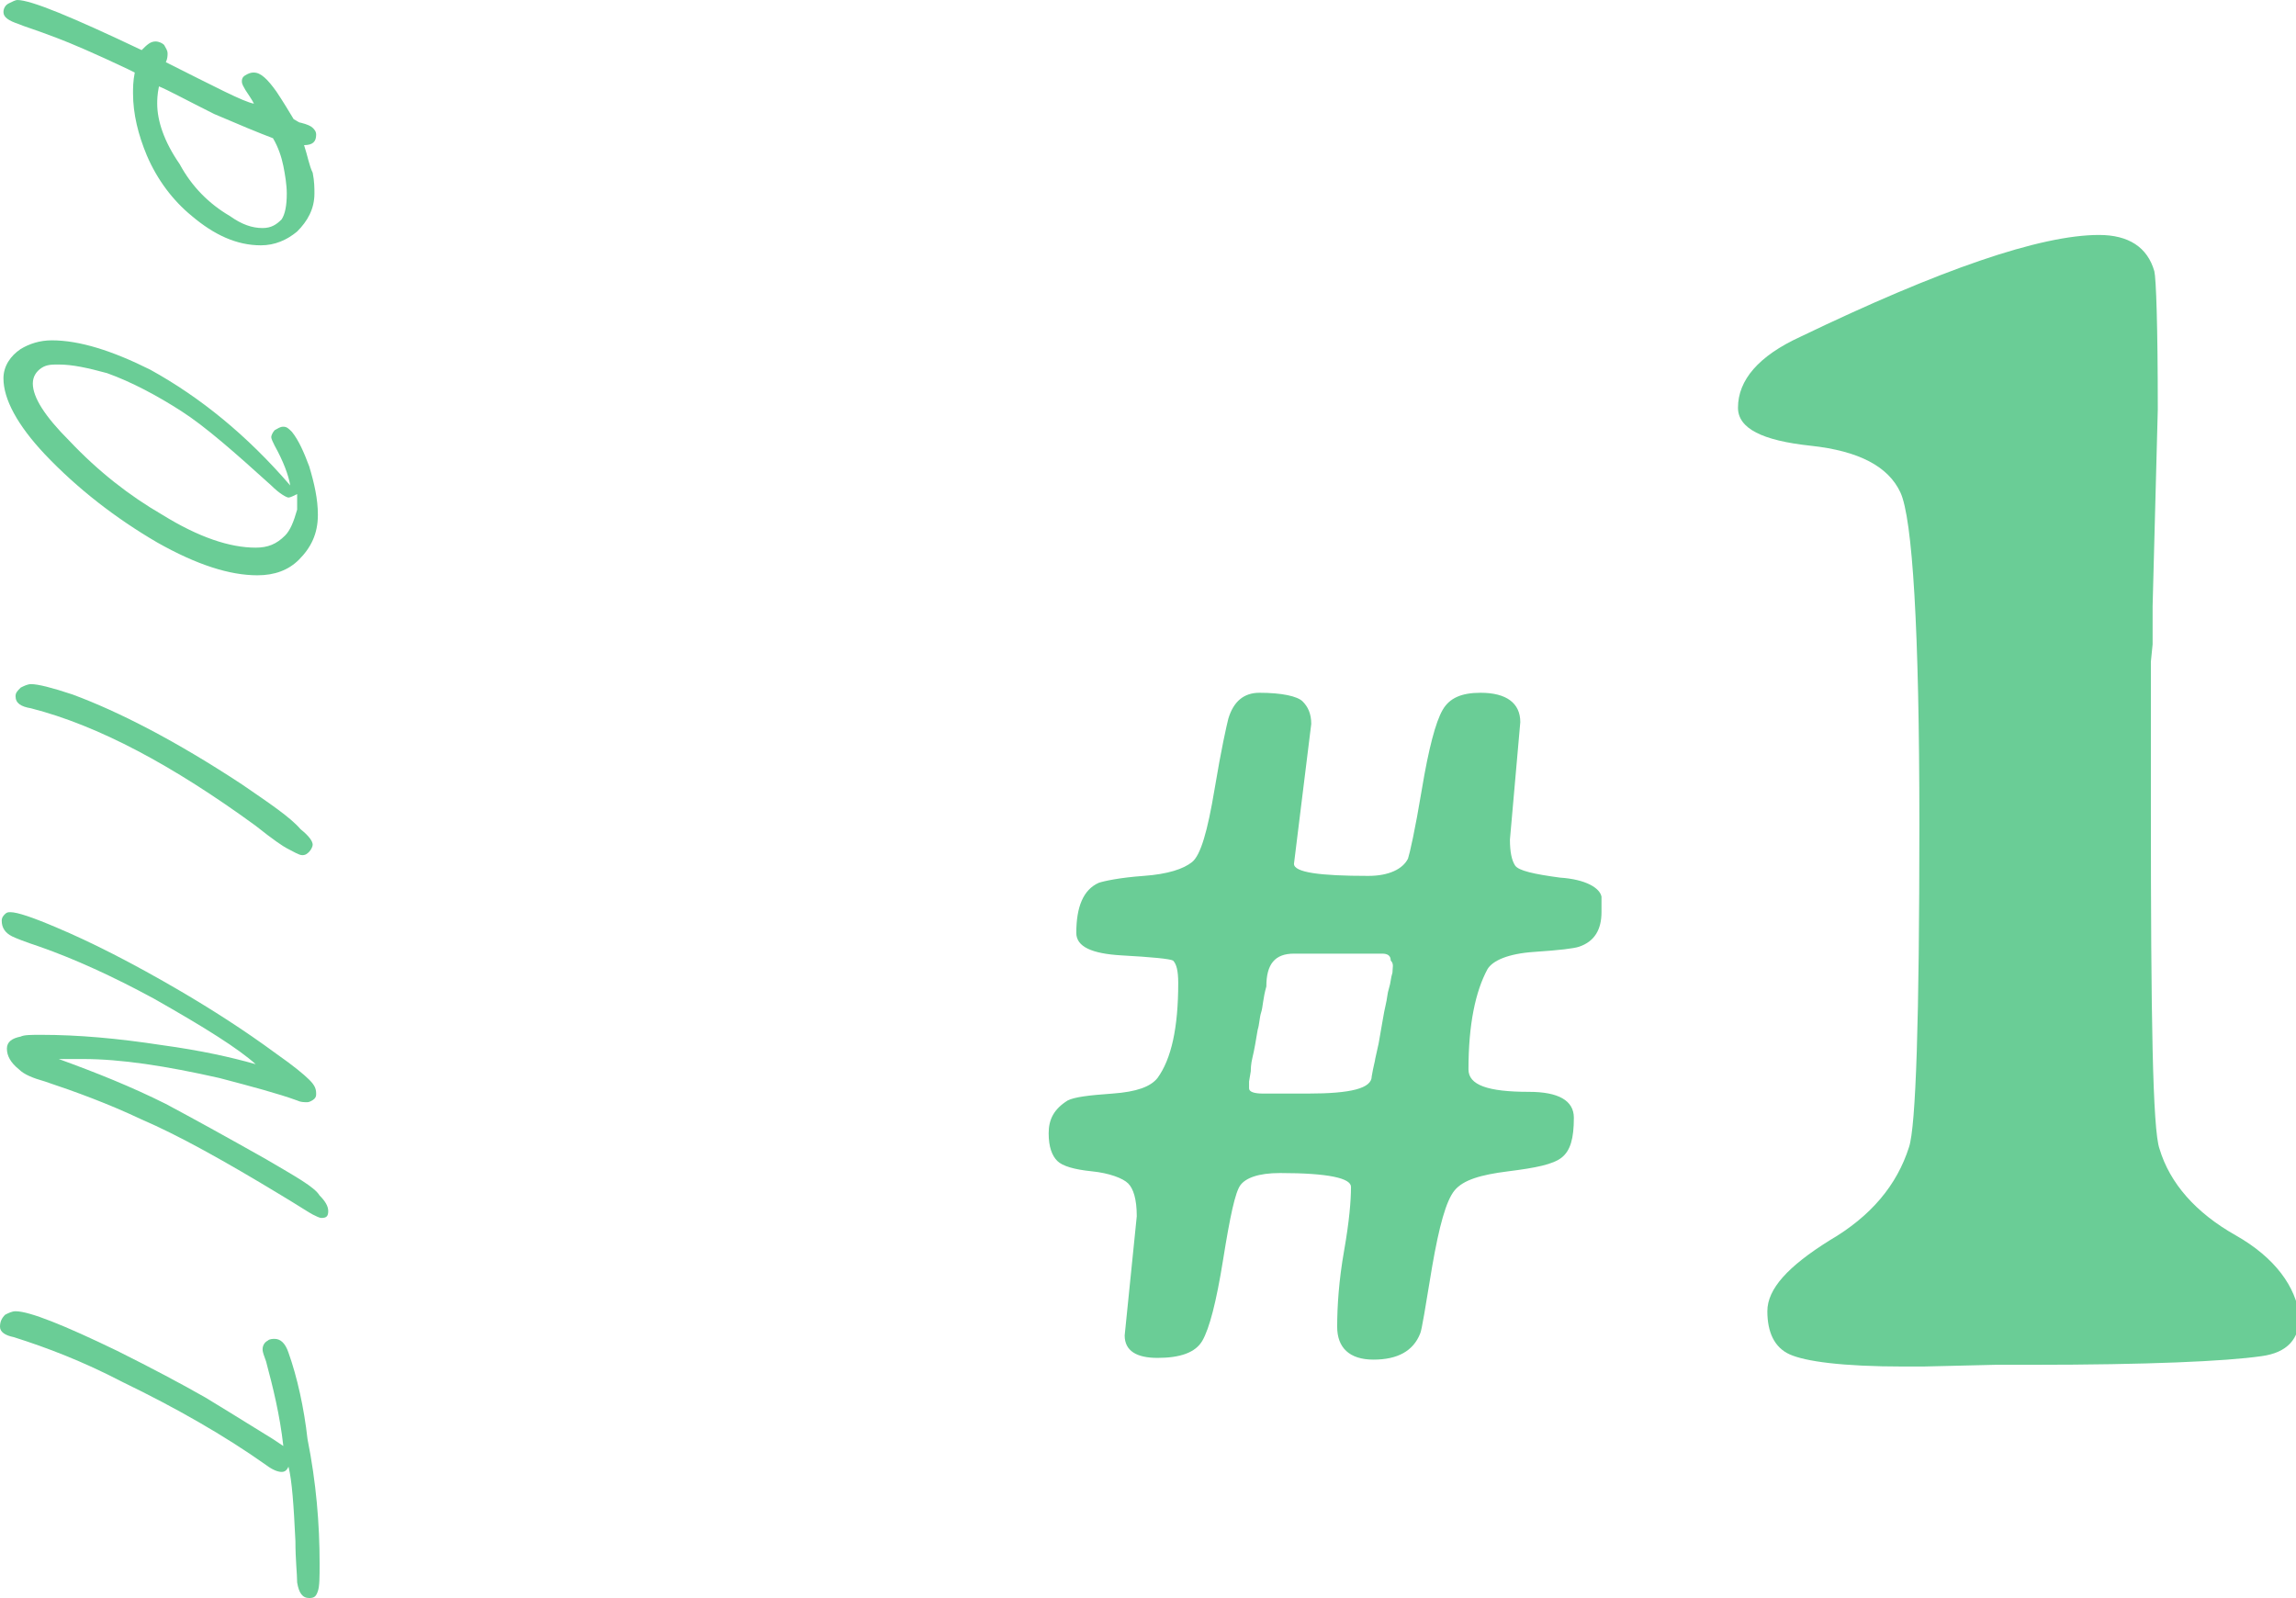 <?xml version="1.0" encoding="utf-8"?>
<!-- Generator: Adobe Illustrator 24.0.2, SVG Export Plug-In . SVG Version: 6.00 Build 0)  -->
<svg version="1.1" id="レイヤー_1" xmlns="http://www.w3.org/2000/svg" xmlns:xlink="http://www.w3.org/1999/xlink" x="0px"
	 y="0px" viewBox="0 0 132.9 92.5" style="enable-background:new 0 0 132.9 92.5;" xml:space="preserve">
<style type="text/css">
	.st0{fill:#6acd96;}
</style>
<path class="st0" d="M129.4,71.5c-2.3-1.3-3.8-3-4.4-5c-0.4-1.1-0.5-7.7-0.5-19.7v-8.5l0.1-1c0-0.7,0-1.4,0-2.2l0.3-11.4
	c0-4.9-0.1-7.6-0.2-8c-0.4-1.4-1.5-2.1-3.2-2.1c-3.4,0-9.2,2-17.3,5.9c-2.4,1.1-3.6,2.5-3.6,4.1c0,1.2,1.4,1.9,4.2,2.2
	c2.8,0.3,4.5,1.2,5.2,2.7s1.1,7.9,1.1,19.2s-0.2,17.5-0.6,18.7c-0.7,2.2-2.2,4-4.6,5.4c-2.4,1.5-3.6,2.8-3.6,4.1
	c0,1.2,0.4,2.1,1.3,2.5s3,0.7,6.6,0.7h1.1l4.2-0.1h2.1c6.7,0,11.2-0.2,13.3-0.5c1.5-0.2,2.2-1,2.2-2.3
	C132.9,74.5,131.7,72.8,129.4,71.5z"/>
<path class="st0" d="M90.3,50.8c-1.5-0.2-2.4-0.4-2.6-0.7c-0.2-0.3-0.3-0.8-0.3-1.5l0.6-6.8c0-1.1-0.8-1.7-2.3-1.7
	c-1.1,0-1.8,0.3-2.2,1c-0.4,0.7-0.8,2.2-1.2,4.6c-0.4,2.4-0.7,3.7-0.8,4c-0.3,0.6-1.1,1-2.3,1c-2.8,0-4.3-0.2-4.3-0.7l1-8.1
	c0-0.6-0.2-1-0.5-1.3s-1.2-0.5-2.5-0.5c-0.9,0-1.5,0.5-1.8,1.5c-0.1,0.4-0.4,1.7-0.8,4.1c-0.4,2.4-0.8,3.8-1.3,4.2s-1.4,0.7-2.8,0.8
	s-2.3,0.3-2.6,0.4c-0.9,0.4-1.3,1.4-1.3,2.9c0,0.8,0.9,1.2,2.6,1.3c1.8,0.1,2.8,0.2,3,0.3c0.2,0.2,0.3,0.6,0.3,1.3
	c0,2.6-0.4,4.4-1.2,5.5c-0.4,0.5-1.2,0.8-2.6,0.9s-2.2,0.2-2.6,0.4c-0.8,0.5-1.1,1.1-1.1,1.9s0.2,1.3,0.5,1.6s1,0.5,2,0.6
	s1.8,0.4,2.1,0.7s0.5,0.9,0.5,1.9l-0.7,6.9c0,0.9,0.7,1.3,1.9,1.3c1.3,0,2.2-0.3,2.6-1c0.4-0.7,0.8-2.2,1.2-4.7s0.7-3.9,1-4.3
	c0.3-0.4,1-0.7,2.3-0.7c2.8,0,4.1,0.3,4.1,0.8c0,0.8-0.1,2-0.4,3.7s-0.4,3.2-0.4,4.4s0.7,1.9,2.1,1.9c1.4,0,2.3-0.5,2.7-1.5
	c0.1-0.2,0.3-1.5,0.7-3.9c0.4-2.3,0.8-3.8,1.3-4.4c0.5-0.6,1.5-0.9,3.1-1.1c1.6-0.2,2.6-0.4,3.1-0.8c0.5-0.4,0.7-1.1,0.7-2.3
	c0-1-0.9-1.5-2.6-1.5c-2.4,0-3.5-0.4-3.5-1.3c0-2.6,0.4-4.5,1.1-5.8c0.3-0.5,1.2-0.9,2.7-1s2.3-0.2,2.6-0.3c0.9-0.3,1.3-1,1.3-2
	v-0.9C92.6,51.4,91.8,50.9,90.3,50.8z M80.6,56.3c-0.1,0.3-0.1,0.6-0.2,0.9s-0.1,0.6-0.2,1c-0.1,0.4-0.2,1.1-0.4,2.2l-0.2,0.9
	c0,0.1-0.1,0.4-0.2,1c0,0.7-1.2,1-3.7,1h-0.6l-0.2,0h-1.8c-0.5,0-0.8-0.1-0.8-0.3v-0.4l0.1-0.6c0-0.1,0-0.4,0.1-0.8s0.2-1,0.3-1.6
	c0.1-0.3,0.1-0.7,0.2-1s0.1-0.8,0.3-1.5c0-1.3,0.5-1.9,1.6-1.9h5.1c0.3,0,0.5,0.1,0.5,0.4C80.7,55.8,80.6,56,80.6,56.3z"/>
<path class="st0" d="M17.6,8.4c0.5,0,0.7-0.2,0.7-0.6c0-0.2-0.1-0.3-0.2-0.4s-0.3-0.2-0.7-0.3c-0.1,0-0.2-0.1-0.4-0.2
	c-0.3-0.5-0.6-1-1-1.6c-0.5-0.7-0.9-1.1-1.3-1.1c-0.1,0-0.2,0-0.4,0.1c-0.2,0.1-0.3,0.2-0.3,0.4c0,0.2,0.1,0.3,0.2,0.5
	c0.2,0.3,0.4,0.6,0.5,0.8C14.1,5.9,12.4,5,9.6,3.6c0.1-0.2,0.1-0.4,0.1-0.5c0-0.2-0.1-0.3-0.2-0.5C9.4,2.5,9.2,2.4,9,2.4
	c-0.3,0-0.5,0.2-0.8,0.5C4.2,1,1.8,0,1,0C0.9,0,0.7,0.1,0.5,0.2C0.3,0.3,0.2,0.5,0.2,0.7c0,0.3,0.3,0.5,0.9,0.7
	c0.2,0.1,0.9,0.3,2.2,0.8c0.8,0.3,2.2,0.9,4.1,1.8l0.4,0.2C7.7,4.7,7.7,5.1,7.7,5.4c0,1.2,0.3,2.4,0.8,3.6c0.6,1.4,1.5,2.6,2.6,3.5
	c1.3,1.1,2.6,1.7,4,1.7c0.8,0,1.5-0.3,2.1-0.8c0.6-0.6,1-1.3,1-2.2c0-0.3,0-0.7-0.1-1.2C17.9,9.6,17.8,9,17.6,8.4z M16.3,12.7
	c-0.3,0.3-0.6,0.5-1.1,0.5c-0.6,0-1.2-0.2-1.9-0.7c-1.2-0.7-2.2-1.7-2.9-3C9.5,8.2,9.1,7,9.1,6c0-0.2,0-0.5,0.1-1
	c0.5,0.2,1.6,0.8,3.2,1.6C13.8,7.2,15,7.7,15.8,8c0.3,0.5,0.5,1.1,0.6,1.6s0.2,1.1,0.2,1.6C16.6,11.9,16.5,12.4,16.3,12.7z"/>
<path class="st0" d="M17.9,27c-0.3-0.8-0.6-1.5-1-2c-0.2-0.2-0.3-0.3-0.5-0.3c-0.2,0-0.3,0.1-0.5,0.2c-0.1,0.1-0.2,0.3-0.2,0.4
	c0,0.1,0.1,0.3,0.2,0.5c0.5,0.9,0.8,1.7,0.9,2.3c-2.5-2.9-5.2-5.1-8.1-6.7c-2.2-1.1-4.1-1.7-5.7-1.7c-0.7,0-1.3,0.2-1.8,0.5
	c-0.6,0.4-1,1-1,1.7c0,1.2,0.8,2.7,2.4,4.4c1.9,2,4.1,3.7,6.5,5.1c2.3,1.3,4.2,1.9,5.8,1.9c1,0,1.8-0.3,2.4-0.9
	c0.7-0.7,1.1-1.5,1.1-2.6C18.4,28.9,18.2,28,17.9,27z M16.5,31c-0.5,0.5-1,0.7-1.7,0.7c-1.5,0-3.3-0.6-5.4-1.9
	c-1.9-1.1-3.7-2.5-5.4-4.3c-1.4-1.4-2.1-2.5-2.1-3.3c0-0.4,0.2-0.7,0.5-0.9c0.3-0.2,0.6-0.2,1-0.2c0.8,0,1.7,0.2,2.8,0.5
	c1.4,0.5,2.9,1.3,4.3,2.2c1.4,0.9,3.1,2.4,5.2,4.3c0.5,0.5,0.9,0.7,1,0.7c0.1,0,0.3-0.1,0.5-0.2l0,0.9C17,30.2,16.8,30.7,16.5,31z"
	/>
<path class="st0" d="M14,45.4c-3.8-2.5-7.1-4.2-9.8-5.2c-1.2-0.4-2-0.6-2.4-0.6c-0.2,0-0.4,0.1-0.6,0.2C1,40,0.9,40.1,0.9,40.3
	c0,0.4,0.3,0.6,0.9,0.7c3.9,1,8.2,3.3,13,6.8c1,0.8,1.6,1.2,1.8,1.3c0.4,0.2,0.7,0.4,0.9,0.4c0.2,0,0.3-0.1,0.4-0.2
	c0.1-0.1,0.2-0.3,0.2-0.4c0-0.2-0.2-0.5-0.7-0.9C16.8,47.3,15.6,46.5,14,45.4z"/>
<path class="st0" d="M15.4,67.1c-2.3-1.3-4.3-2.4-5.8-3.2c-2-1-4-1.8-6.2-2.6c0.6,0,1.1,0,1.4,0c2.2,0,4.8,0.4,7.9,1.1
	c1.9,0.5,3.4,0.9,4.5,1.3c0.2,0.1,0.4,0.1,0.6,0.1c0.1,0,0.3-0.1,0.4-0.2c0.1-0.1,0.1-0.2,0.1-0.3c0-0.3-0.1-0.5-0.4-0.8
	C17.6,62.2,17,61.7,16,61c-1.9-1.4-3.8-2.6-5.5-3.6c-2.9-1.7-5.3-2.9-7.2-3.7c-1.4-0.6-2.3-0.9-2.7-0.9c-0.1,0-0.2,0-0.3,0.1
	c-0.1,0.1-0.2,0.2-0.2,0.4c0,0.4,0.2,0.7,0.6,0.9c0.2,0.1,0.7,0.3,1.6,0.6c2,0.7,4.2,1.7,6.6,3c3,1.7,4.9,2.9,5.9,3.8
	c-1.4-0.4-3.2-0.8-5.4-1.1c-2.6-0.4-4.9-0.6-7-0.6c-0.6,0-1,0-1.2,0.1c-0.5,0.1-0.8,0.3-0.8,0.7c0,0.4,0.2,0.8,0.7,1.2
	c0.3,0.3,0.8,0.5,1.5,0.7c1.8,0.6,3.7,1.3,5.6,2.2c2.1,0.9,4.8,2.4,8.1,4.4c1,0.6,1.6,1,1.8,1.1c0.2,0.1,0.4,0.2,0.5,0.2
	c0.3,0,0.4-0.1,0.4-0.4c0-0.3-0.2-0.6-0.5-0.9C18.2,68.7,17.1,68.1,15.4,67.1z"/>
<path class="st0" d="M16.7,78.3c-0.2-0.6-0.5-0.8-0.8-0.8c-0.1,0-0.3,0-0.4,0.1c-0.2,0.1-0.3,0.3-0.3,0.5c0,0.2,0.1,0.4,0.2,0.7
	c0.4,1.5,0.8,3.1,1,4.9l-0.6-0.4c-2.1-1.3-3.4-2.1-3.9-2.4c-1.4-0.8-3.1-1.7-5.1-2.7c-3.1-1.5-5.1-2.3-5.9-2.3
	c-0.2,0-0.4,0.1-0.6,0.2C0.1,76.3,0,76.5,0,76.8c0,0.3,0.3,0.5,0.8,0.6C2.7,78,4.8,78.8,7.1,80c3.1,1.5,5.9,3.1,8.3,4.8
	c0.4,0.3,0.7,0.4,0.9,0.4c0.2,0,0.3-0.1,0.4-0.3c0.2,0.8,0.3,2.2,0.4,4.3c0,1.1,0.1,1.9,0.1,2.4c0.1,0.6,0.3,0.9,0.7,0.9
	c0.3,0,0.4-0.1,0.5-0.4c0.1-0.3,0.1-0.8,0.1-1.6c0-2.3-0.2-4.7-0.7-7.2C17.6,81.5,17.2,79.7,16.7,78.3z"/>
</svg>
